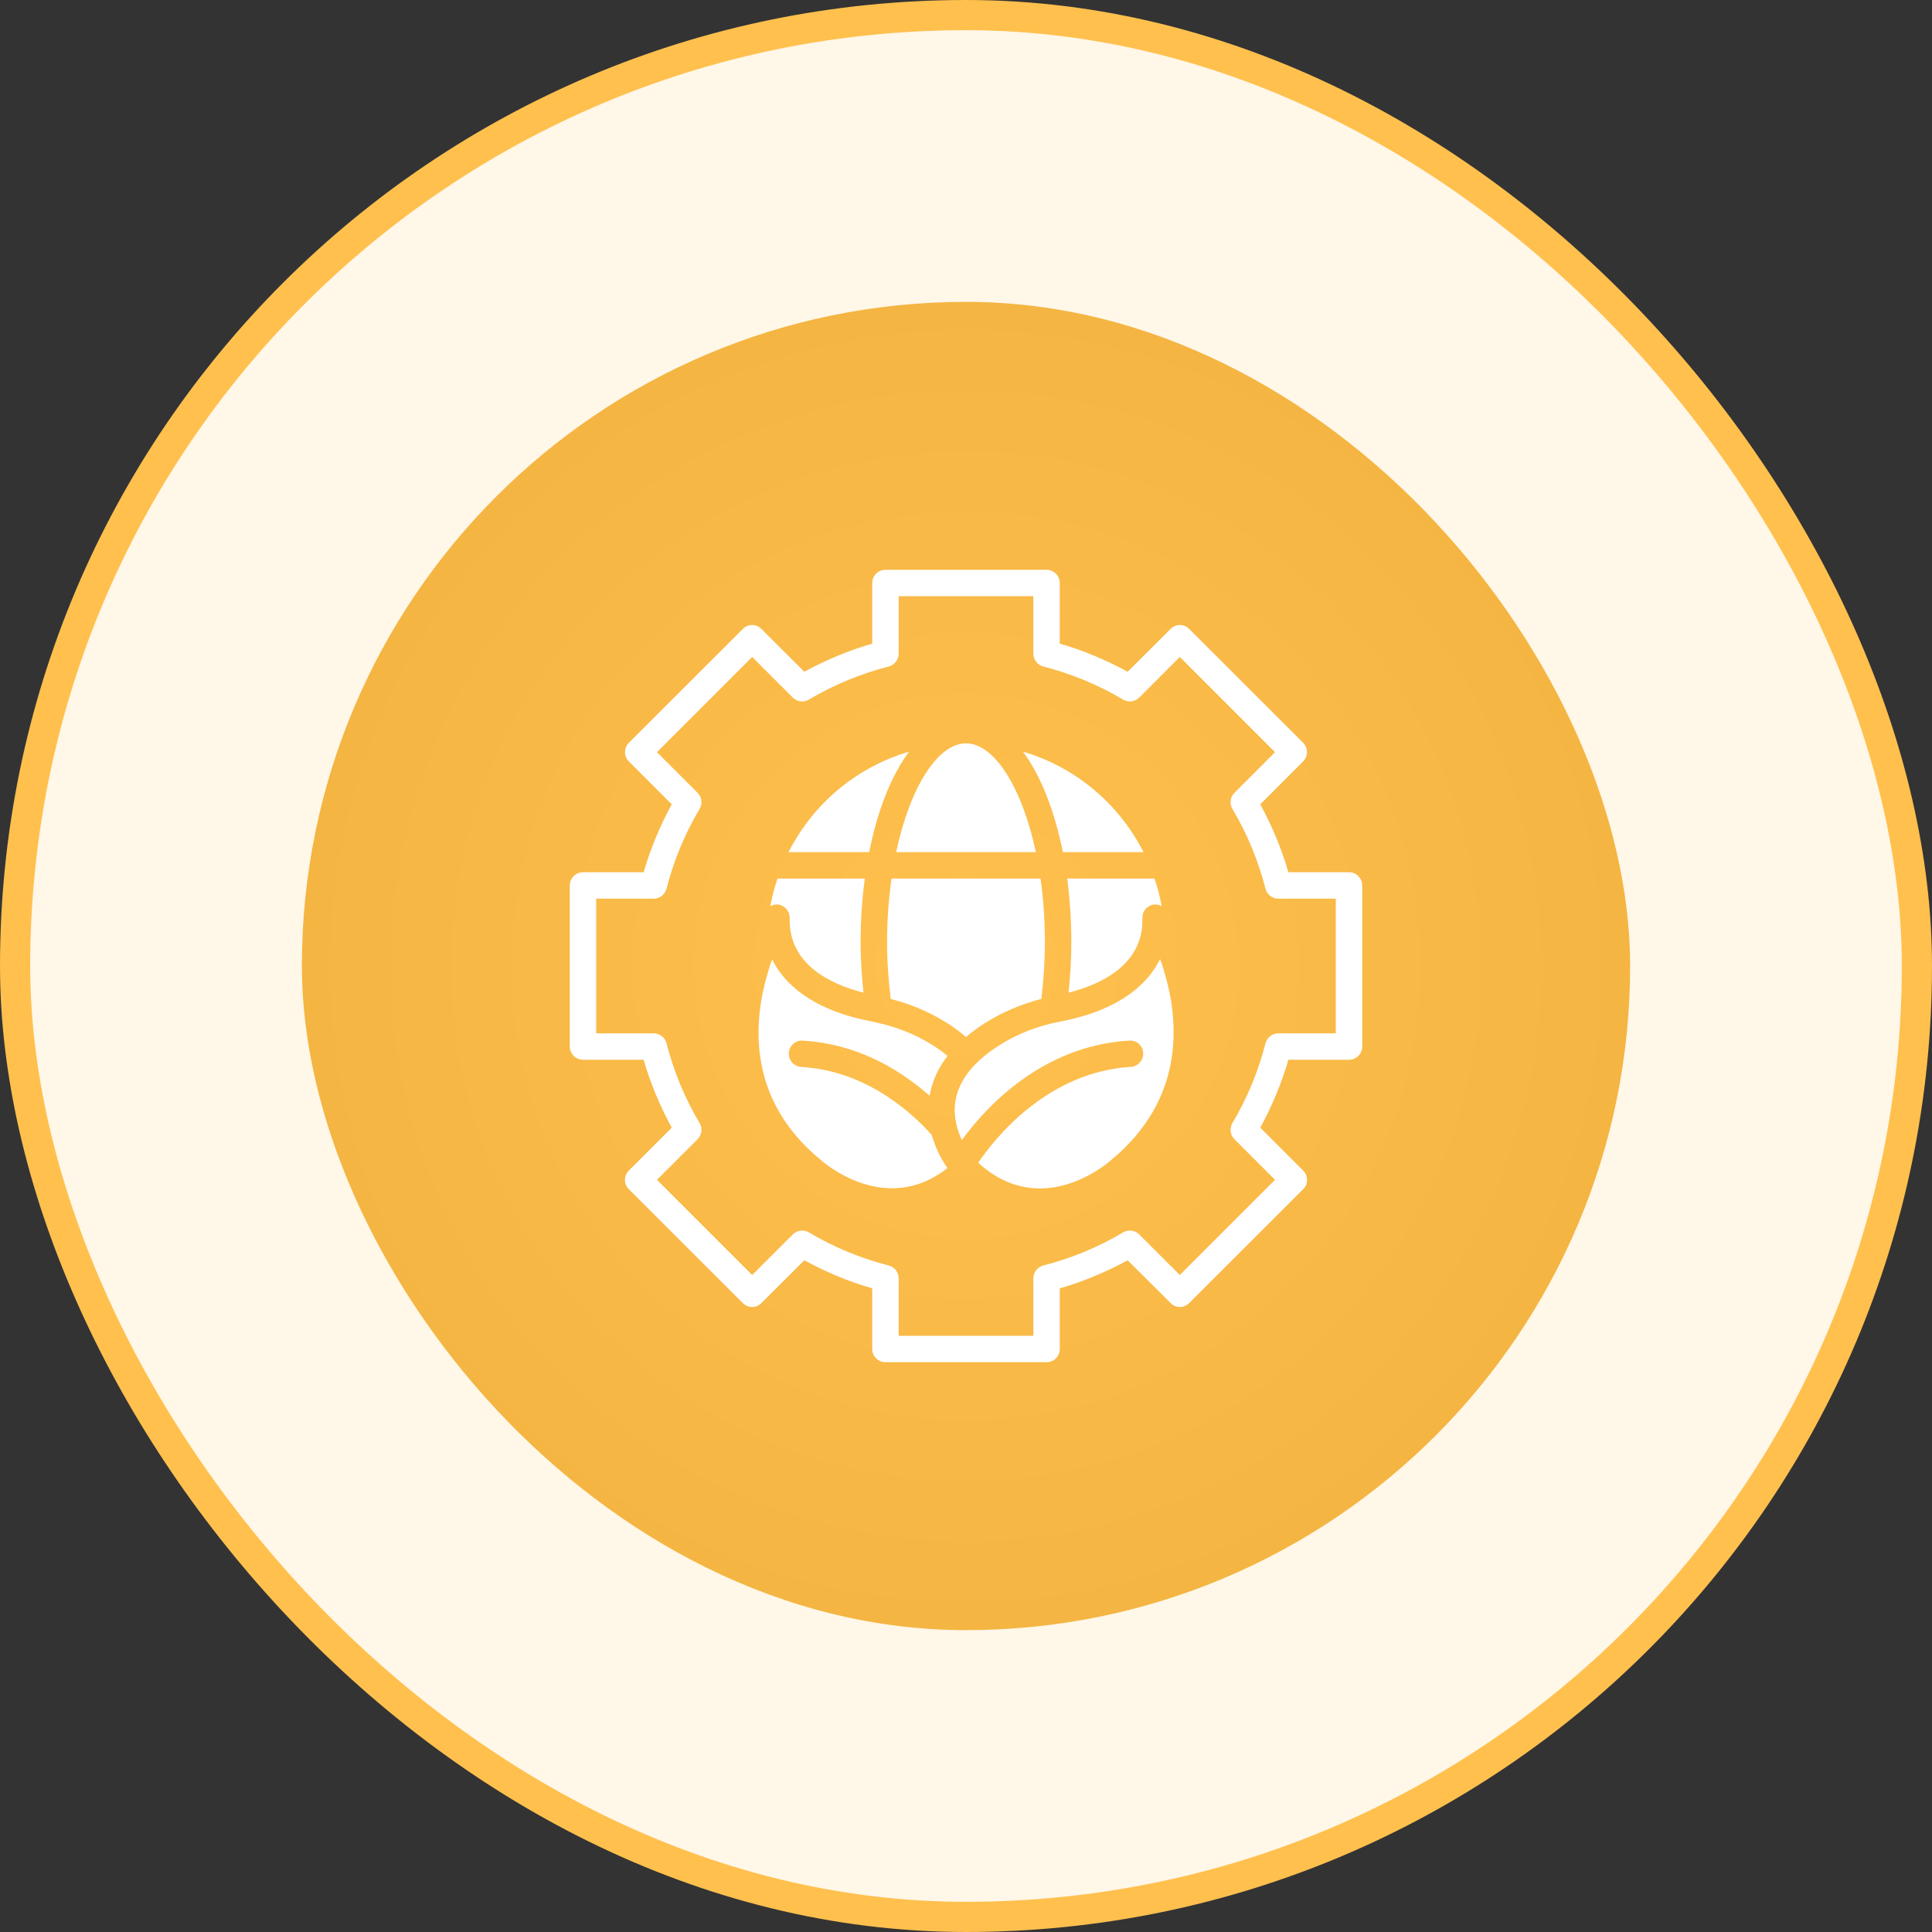 <svg width="64" height="64" viewBox="0 0 64 64" fill="none" xmlns="http://www.w3.org/2000/svg">
<rect x="0" y="0" width="64" height="64" fill="#333333" stroke="none"/>
<rect x="0.5" y="0.5" width="63" height="63" rx="31.5" fill="#FFF7E7"/>
<rect x="0.5" y="0.5" width="63" height="63" rx="31.5" stroke="#FFC04E"/>
<rect x="10" y="10" width="44" height="44" rx="22" fill="url(#paint0_radial_1569_2663)"/>
<g clip-path="url(#clip0_1569_2663)">
<g clip-path="url(#clip1_1569_2663)">
<path d="M44.688 28.894H42.679C42.452 28.111 42.137 27.358 41.748 26.645L43.169 25.223C43.248 25.144 43.296 25.031 43.296 24.917C43.296 24.799 43.248 24.689 43.169 24.606L39.394 20.835C39.223 20.66 38.947 20.66 38.777 20.835L37.355 22.253C36.642 21.863 35.889 21.548 35.106 21.321V19.312C35.106 19.072 34.909 18.875 34.669 18.875H29.331C29.091 18.875 28.894 19.072 28.894 19.312V21.321C28.111 21.548 27.358 21.863 26.645 22.253L25.223 20.835C25.052 20.66 24.777 20.66 24.606 20.835L20.831 24.606C20.752 24.689 20.704 24.799 20.704 24.917C20.704 25.031 20.752 25.144 20.831 25.223L22.253 26.645C21.863 27.358 21.548 28.111 21.321 28.894H19.312C19.072 28.894 18.875 29.091 18.875 29.331V34.669C18.875 34.909 19.072 35.106 19.312 35.106H21.321C21.548 35.889 21.863 36.642 22.253 37.355L20.831 38.777C20.66 38.947 20.66 39.223 20.831 39.394L24.606 43.165C24.777 43.34 25.052 43.34 25.223 43.165L26.645 41.748C27.354 42.137 28.111 42.452 28.894 42.679V44.688C28.894 44.928 29.091 45.125 29.331 45.125H34.669C34.909 45.125 35.106 44.928 35.106 44.688V42.679C35.889 42.452 36.642 42.137 37.355 41.748L38.777 43.165C38.947 43.34 39.223 43.34 39.394 43.165L43.169 39.394C43.34 39.223 43.34 38.947 43.169 38.777L41.748 37.355C42.137 36.642 42.452 35.889 42.679 35.106H44.688C44.928 35.106 45.125 34.909 45.125 34.669V29.331C45.125 29.091 44.928 28.894 44.688 28.894ZM44.25 34.231H42.347C42.146 34.231 41.971 34.367 41.922 34.559C41.682 35.491 41.314 36.384 40.824 37.206C40.724 37.377 40.75 37.596 40.894 37.74L42.237 39.083L39.083 42.237L37.74 40.894C37.596 40.75 37.377 40.724 37.206 40.824C36.384 41.314 35.491 41.682 34.559 41.922C34.367 41.971 34.231 42.146 34.231 42.347V44.25H29.769V42.347C29.769 42.146 29.633 41.971 29.441 41.922C28.509 41.682 27.616 41.314 26.794 40.824C26.623 40.724 26.404 40.75 26.26 40.894L24.917 42.237L21.762 39.083L23.106 37.74C23.25 37.596 23.276 37.377 23.176 37.206C22.686 36.384 22.318 35.491 22.078 34.559C22.029 34.367 21.854 34.231 21.653 34.231H19.75V29.769H21.653C21.854 29.769 22.029 29.633 22.078 29.441C22.318 28.509 22.686 27.616 23.176 26.794C23.276 26.623 23.25 26.404 23.106 26.26L21.762 24.917L24.917 21.762L26.26 23.106C26.404 23.25 26.623 23.276 26.794 23.176C27.616 22.686 28.509 22.318 29.441 22.078C29.633 22.029 29.769 21.854 29.769 21.653V19.75H34.231V21.653C34.231 21.854 34.367 22.029 34.559 22.078C35.491 22.318 36.384 22.686 37.206 23.176C37.377 23.276 37.596 23.25 37.74 23.106L39.083 21.762L42.237 24.917L40.894 26.26C40.75 26.404 40.724 26.623 40.824 26.794C41.314 27.616 41.682 28.509 41.922 29.441C41.971 29.633 42.146 29.769 42.347 29.769H44.25V34.231Z" fill="white"/>
<path d="M25.844 29.979C26.032 30.035 26.163 30.21 26.159 30.412C26.115 31.952 27.524 32.608 28.604 32.883C28.547 32.341 28.508 31.79 28.508 31.221C28.508 30.495 28.556 29.786 28.648 29.104H25.756C25.739 29.165 25.717 29.222 25.699 29.279C25.677 29.357 25.651 29.432 25.634 29.506C25.603 29.62 25.577 29.738 25.551 29.852C25.538 29.909 25.529 29.961 25.516 30.018C25.616 29.965 25.73 29.944 25.844 29.979Z" fill="white"/>
<path d="M30.116 24.899C28.396 25.407 26.952 26.593 26.121 28.229H28.794C29.07 26.824 29.534 25.678 30.116 24.899Z" fill="white"/>
<path d="M34.314 28.229C33.859 26.085 32.936 24.624 32 24.624C31.064 24.624 30.14 26.085 29.686 28.229H34.314Z" fill="white"/>
<path d="M35.489 31.221C35.489 31.79 35.454 32.341 35.397 32.883C36.478 32.608 37.887 31.952 37.843 30.412C37.839 30.21 37.965 30.035 38.158 29.979C38.272 29.944 38.385 29.965 38.482 30.018C38.473 29.965 38.46 29.909 38.451 29.856C38.425 29.738 38.398 29.624 38.368 29.506C38.35 29.432 38.324 29.357 38.302 29.283C38.285 29.222 38.263 29.165 38.245 29.104H35.353C35.441 29.786 35.489 30.495 35.489 31.221Z" fill="white"/>
<path d="M37.881 28.229C37.05 26.597 35.606 25.407 33.887 24.899C34.464 25.678 34.928 26.824 35.208 28.229H37.881Z" fill="white"/>
<path d="M32.587 33.916C33.165 33.544 33.803 33.273 34.495 33.089C34.569 32.485 34.613 31.864 34.613 31.221C34.613 30.49 34.565 29.782 34.468 29.104H29.534C29.437 29.782 29.385 30.49 29.385 31.221C29.385 31.864 29.433 32.485 29.507 33.093C29.8 33.168 30.089 33.26 30.356 33.369C30.719 33.514 31.073 33.697 31.41 33.912C31.629 34.052 31.822 34.2 32.001 34.353C32.18 34.2 32.373 34.056 32.587 33.916Z" fill="white"/>
<path d="M26.593 34.472C27.814 34.546 28.969 34.958 30.032 35.701C30.294 35.881 30.548 36.082 30.793 36.296C30.876 35.828 31.073 35.386 31.388 34.979C31.253 34.866 31.104 34.756 30.938 34.651C30.649 34.463 30.343 34.306 30.027 34.179C29.708 34.047 29.367 33.943 29.012 33.868L28.855 33.833C27.214 33.523 26.081 32.801 25.578 31.781C25.53 31.908 25.486 32.039 25.447 32.179C25.442 32.188 25.442 32.201 25.438 32.21C24.918 33.947 24.795 36.428 27.153 38.396C27.258 38.492 29.323 40.317 31.384 38.694C31.239 38.488 31.008 38.099 30.867 37.6C30.461 37.145 30.01 36.747 29.533 36.419C28.606 35.771 27.595 35.408 26.541 35.343C26.3 35.329 26.116 35.119 26.129 34.879C26.147 34.638 26.352 34.454 26.593 34.472Z" fill="white"/>
<path d="M38.556 32.148C38.516 32.017 38.473 31.886 38.429 31.768C37.93 32.796 36.793 33.522 35.139 33.837C34.373 33.981 33.678 34.253 33.065 34.651C32.23 35.189 31.753 35.806 31.648 36.484C31.569 36.978 31.709 37.433 31.862 37.766C32.628 36.716 34.487 34.646 37.405 34.471C37.663 34.454 37.856 34.638 37.869 34.878C37.882 35.119 37.698 35.329 37.458 35.342C34.675 35.513 32.938 37.731 32.404 38.518C34.531 40.452 36.736 38.496 36.832 38.409C39.23 36.41 39.063 33.894 38.591 32.271C38.573 32.231 38.56 32.192 38.556 32.148Z" fill="white"/>
</g>
</g>
<defs>
<radialGradient id="paint0_radial_1569_2663" cx="0" cy="0" r="1" gradientUnits="userSpaceOnUse" gradientTransform="translate(32 32) rotate(90) scale(22)">
<stop stop-color="#FFC04E"/>
<stop offset="1" stop-color="#F4B542"/>
</radialGradient>
<clipPath id="clip0_1569_2663">
<rect width="28" height="28" fill="white" transform="translate(18 18)"/>
</clipPath>
<clipPath id="clip1_1569_2663">
<rect width="28" height="28" fill="white" transform="translate(18 18)"/>
</clipPath>
</defs>
</svg>

